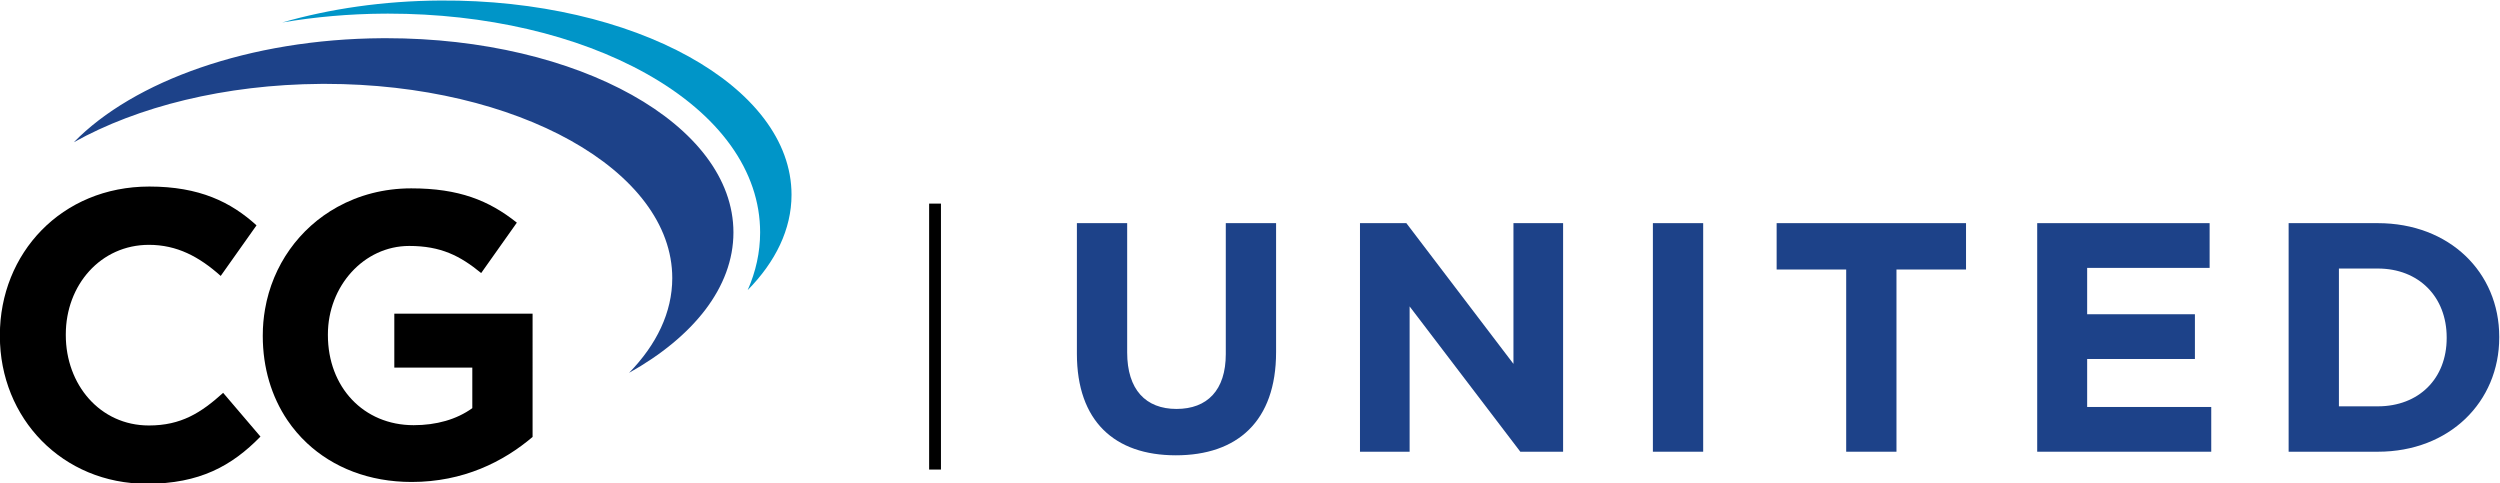 <?xml version="1.0" encoding="UTF-8" standalone="no"?>
<svg
   xmlns:dc="http://purl.org/dc/elements/1.1/"
   xmlns:cc="http://creativecommons.org/ns#"
   xmlns:rdf="http://www.w3.org/1999/02/22-rdf-syntax-ns#"
   xmlns:svg="http://www.w3.org/2000/svg"
   xmlns="http://www.w3.org/2000/svg"
   xmlns:sodipodi="http://sodipodi.sourceforge.net/DTD/sodipodi-0.dtd"
   xmlns:inkscape="http://www.inkscape.org/namespaces/inkscape"
   inkscape:version="1.0 (4035a4fb49, 2020-05-01)"
   sodipodi:docname="CG_Logo_United Horizontal RGB.svg"
   viewBox="0 0 561.522 108.573"
   height="108.573"
   width="561.522"
   xml:space="preserve"
   id="svg2"
   version="1.1"><defs
     id="defs6"><clipPath
       id="clipPath20"
       clipPathUnits="userSpaceOnUse"><path
         id="path18"
         d="M 0,600 H 600 V 0 H 0 Z" /></clipPath></defs><sodipodi:namedview
     inkscape:current-layer="g10"
     inkscape:window-maximized="1"
     inkscape:window-y="-9"
     inkscape:window-x="-9"
     inkscape:cy="53.67506"
     inkscape:cx="281.10974"
     inkscape:zoom="1.025"
     showgrid="false"
     id="namedview4"
     inkscape:window-height="991"
     inkscape:window-width="1920"
     inkscape:pageshadow="2"
     inkscape:pageopacity="0"
     guidetolerance="10"
     gridtolerance="10"
     objecttolerance="10"
     borderopacity="1"
     bordercolor="#666666"
     pagecolor="#ffffff" /><g
     transform="matrix(1.333,0,0,-1.333,-118.89,453.675)"
     inkscape:label="CG_Logo_United Horizontal RGB"
     inkscape:groupmode="layer"
     id="g10"><path
       id="path12"
       style="fill:#000000;fill-opacity:1;fill-rule:nonzero;stroke:none"
       d="m 247.739,261.221 h -1.992 v 44.813 h 1.992 z" /><g
       id="g14"><g
         clip-path="url(#clipPath20)"
         id="g16"><g
           transform="translate(155.631,278.401)"
           id="g22"><path
             id="path24"
             style="fill:#000000;fill-opacity:1;fill-rule:nonzero;stroke:none"
             d="m 0,0 h 13.142 v -6.833 c -2.657,-1.913 -6.066,-2.87 -9.882,-2.87 -8.452,0 -14.451,6.423 -14.451,15.169 v 0.137 c 0,8.132 6.067,14.896 13.701,14.896 5.346,0 8.583,-1.669 12.125,-4.567 l 6.011,8.492 c -4.696,3.74 -9.751,5.779 -17.796,5.779 -4.615,0 -8.832,-1.141 -12.437,-3.131 -6.442,-3.556 -10.919,-9.836 -12.197,-17.23 -0.246,-1.422 -0.38,-2.883 -0.38,-4.376 V 5.33 c 0,-5.385 1.484,-10.232 4.139,-14.174 0.96,-1.424 2.074,-2.728 3.326,-3.898 4.382,-4.096 10.459,-6.528 17.618,-6.528 8.724,0 15.472,3.417 20.38,7.585 V 9.088 H 0 Z" /></g><g
           transform="translate(114.285,268.649)"
           id="g26"><path
             id="path28"
             style="fill:#000000;fill-opacity:1;fill-rule:nonzero;stroke:none"
             d="m 0,0 c -8.28,0 -14.008,6.918 -14.008,15.219 v 0.138 c 0,8.301 5.865,15.08 14.008,15.08 4.719,0 8.45,-1.985 12.094,-5.238 l 6.034,8.523 C 13.824,37.638 8.522,40.26 0.069,40.26 -14.767,40.26 -25.117,28.984 -25.117,15.219 V 15.08 c 0,-13.904 10.557,-24.903 24.772,-24.903 8.902,0 14.337,3.034 19.138,7.951 L 12.505,5.5 C 8.787,2.142 5.427,0 0,0" /></g><g
           transform="translate(163.378,340.254)"
           id="g30"><path
             id="path32"
             style="fill:#0095c8;fill-opacity:1;fill-rule:nonzero;stroke:none"
             d="m 0,0 c -9.577,-0.06 -18.62,-1.391 -26.626,-3.699 5.517,0.936 11.286,1.451 17.169,1.488 0.234,10e-4 0.467,0.002 0.701,0.002 16.369,0 31.792,-3.583 43.426,-10.088 12.404,-6.935 19.23,-16.452 19.222,-26.798 -0.003,-3.332 -0.72,-6.583 -2.096,-9.697 4.699,4.773 7.382,10.245 7.387,16.052 C 59.198,-14.454 32.701,0.204 0,0" /></g><g
           transform="translate(154.265,333.905)"
           id="g34"><path
             id="path36"
             style="fill:#1d4289;fill-opacity:1;fill-rule:nonzero;stroke:none"
             d="m 0,0 c -0.225,0 -0.45,-0.001 -0.675,-0.002 -22.393,-0.14 -41.888,-7.213 -51.958,-17.53 10.701,5.985 25.414,9.732 41.651,9.833 0.224,0.002 0.452,0.003 0.675,0.003 32.393,0 58.523,-14.581 58.508,-32.743 -0.005,-5.764 -2.645,-11.2 -7.281,-15.95 10.852,6.07 17.58,14.44 17.588,23.647 C 58.523,-14.582 32.389,0 0,0" /></g><g
           transform="translate(270.645,280.734)"
           id="g38"><path
             id="path40"
             style="fill:#1d4289;fill-opacity:1;fill-rule:nonzero;stroke:none"
             d="M 0,0 V 22.008 H 8.472 V 0.22 c 0,-6.273 3.136,-9.518 8.308,-9.518 5.172,0 8.309,3.136 8.309,9.244 v 22.062 h 8.474 V 0.276 c 0,-11.664 -6.549,-17.387 -16.891,-17.387 C 6.327,-17.111 0,-11.334 0,0" /></g><g
           transform="translate(318.345,302.741)"
           id="g42"><path
             id="path44"
             style="fill:#1d4289;fill-opacity:1;fill-rule:nonzero;stroke:none"
             d="M 0,0 H 7.814 L 25.86,-23.713 V 0 h 8.365 V -38.514 H 27.017 L 8.364,-14.03 V -38.514 H 0 Z" /></g><path
           id="path46"
           style="fill:#1d4289;fill-opacity:1;fill-rule:nonzero;stroke:none"
           d="m 367.699,302.741 h 8.474 v -38.514 h -8.474 z" /><g
           transform="translate(400.27,294.929)"
           id="g48"><path
             id="path50"
             style="fill:#1d4289;fill-opacity:1;fill-rule:nonzero;stroke:none"
             d="M 0,0 H -11.719 V 7.813 H 20.193 V 0 H 8.474 V -30.702 H 0 Z" /></g><g
           transform="translate(432.456,302.741)"
           id="g52"><path
             id="path54"
             style="fill:#1d4289;fill-opacity:1;fill-rule:nonzero;stroke:none"
             d="M 0,0 H 29.052 V -7.539 H 8.417 v -7.811 h 18.157 v -7.539 H 8.417 v -8.086 h 20.909 v -7.539 H 0 Z" /></g><g
           transform="translate(483.295,295.094)"
           id="g56"><path
             id="path58"
             style="fill:#1d4289;fill-opacity:1;fill-rule:nonzero;stroke:none"
             d="m 0,0 v -23.219 h 6.547 c 6.931,0 11.61,4.678 11.61,11.499 v 0.111 C 18.157,-4.786 13.478,0 6.547,0 Z M -8.474,7.647 H 6.547 c 12.104,0 20.467,-8.308 20.467,-19.145 v -0.111 c 0,-10.841 -8.363,-19.258 -20.467,-19.258 H -8.474 Z" /></g></g></g></g></svg>
